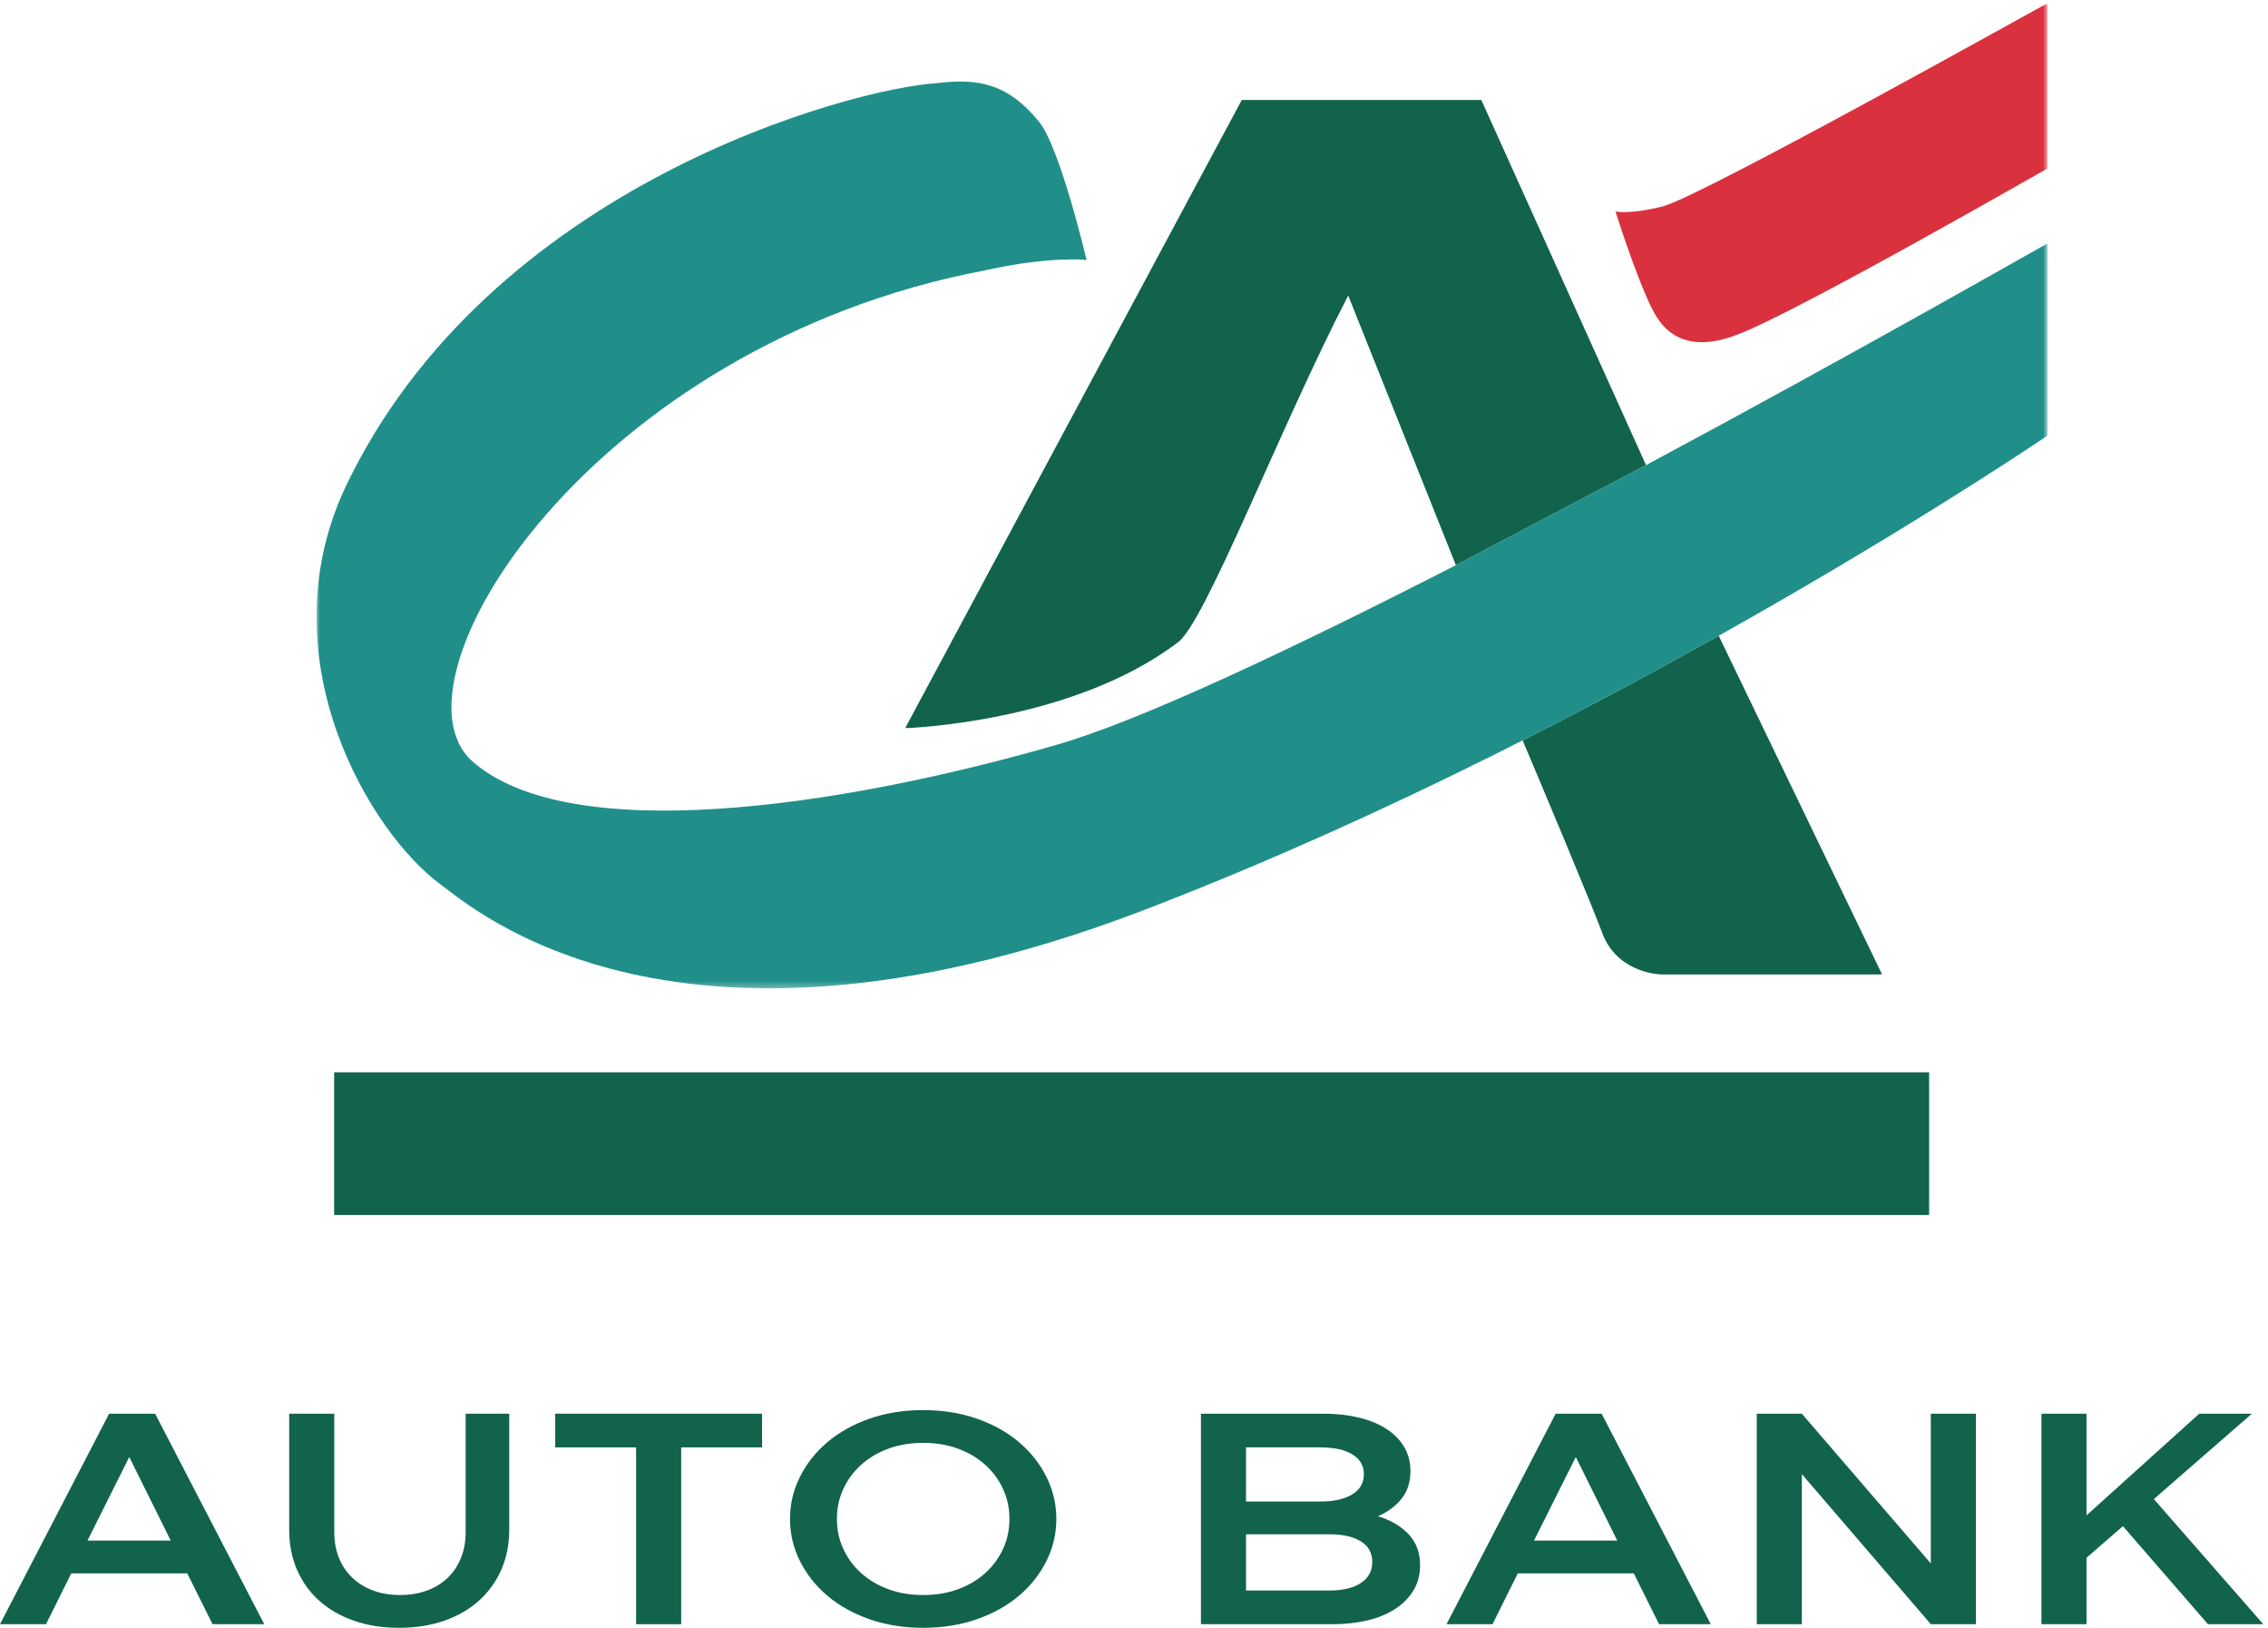 <svg width="354px" height="254px" viewBox="0 0 354 254" version="1.1" xmlns="http://www.w3.org/2000/svg" xmlns:xlink="http://www.w3.org/1999/xlink">
    <defs>
        <polygon id="path-65_nxyb5h8-1" points="-7.10542736e-15 0 270.183 0 270.183 153.721 -7.10542736e-15 153.721"></polygon>
    </defs>
    <g id="Page-1" stroke="none" stroke-width="1" fill="none" fill-rule="evenodd">
        <g id="CA-Auto-Bank_LogoVerticale-positivo_RGB">
            <path d="M17.033,220.591 L0,253.437 L7.18,253.437 L11.121,245.507 L29.232,245.507 L33.174,253.437 L41.245,253.437 L24.212,220.591 L17.033,220.591 Z M20.176,227.349 L26.651,240.392 L13.654,240.392 L20.176,227.349 L20.176,227.349 Z" id="Fill-1" fill="#11634C"></path>
            <path d="M62.311,254 C59.714,254 57.362,253.632 55.25,252.897 C53.138,252.162 51.332,251.122 49.83,249.777 C48.329,248.433 47.172,246.821 46.36,244.943 C45.544,243.068 45.138,240.971 45.138,238.656 L45.138,220.591 L52.177,220.591 L52.177,239.078 C52.177,240.55 52.418,241.887 52.905,243.09 C53.388,244.296 54.085,245.327 54.991,246.187 C55.899,247.049 56.978,247.711 58.229,248.181 C59.481,248.65 60.887,248.885 62.453,248.885 C63.985,248.885 65.384,248.65 66.652,248.181 C67.919,247.711 68.998,247.049 69.889,246.187 C70.78,245.327 71.469,244.296 71.954,243.09 C72.438,241.887 72.682,240.55 72.682,239.078 L72.682,220.591 L79.484,220.591 L79.484,238.656 C79.484,240.971 79.069,243.068 78.242,244.943 C77.411,246.821 76.246,248.433 74.746,249.777 C73.243,251.122 71.438,252.162 69.326,252.897 C67.215,253.632 64.875,254 62.311,254" id="Fill-2" fill="#11634C"></path>
            <polyline id="Fill-3" fill="#11634C" points="86.663 220.591 86.663 225.847 99.285 225.847 99.285 253.437 106.322 253.437 106.322 225.847 118.944 225.847 118.944 220.591 86.663 220.591"></polyline>
            <path d="M144.094,254 C141.06,254 138.268,253.553 135.719,252.662 C133.17,251.771 130.981,250.55 129.15,249.003 C127.32,247.455 125.89,245.647 124.857,243.583 C123.824,241.519 123.308,239.33 123.308,237.014 C123.308,234.699 123.824,232.51 124.857,230.446 C125.89,228.38 127.32,226.575 129.15,225.026 C130.981,223.478 133.17,222.258 135.719,221.365 C138.268,220.475 141.06,220.029 144.094,220.029 C147.128,220.029 149.92,220.475 152.471,221.365 C155.02,222.258 157.209,223.478 159.038,225.026 C160.868,226.575 162.3,228.38 163.331,230.446 C164.364,232.51 164.88,234.699 164.88,237.014 C164.88,239.33 164.364,241.519 163.331,243.583 C162.3,245.647 160.868,247.455 159.038,249.003 C157.209,250.55 155.02,251.771 152.471,252.662 C149.92,253.553 147.128,254 144.094,254 M144.094,225.143 C142.091,225.143 140.271,225.448 138.628,226.059 C136.987,226.669 135.57,227.513 134.381,228.593 C133.192,229.672 132.271,230.931 131.613,232.37 C130.957,233.809 130.628,235.357 130.628,237.014 C130.628,238.672 130.957,240.22 131.613,241.659 C132.271,243.098 133.192,244.357 134.381,245.437 C135.57,246.516 136.987,247.36 138.628,247.97 C140.271,248.58 142.091,248.885 144.094,248.885 C146.096,248.885 147.919,248.58 149.56,247.97 C151.203,247.36 152.618,246.516 153.807,245.437 C154.996,244.357 155.919,243.098 156.575,241.659 C157.233,240.22 157.56,238.672 157.56,237.014 C157.56,235.357 157.233,233.809 156.575,232.37 C155.919,230.931 154.996,229.672 153.807,228.593 C152.618,227.513 151.203,226.669 149.56,226.059 C147.919,225.448 146.096,225.143 144.094,225.143" id="Fill-4" fill="#11634C"></path>
            <path d="M220.149,229.554 C220.149,231.243 219.697,232.667 218.789,233.825 C217.881,234.981 216.648,235.904 215.082,236.593 C217.055,237.187 218.641,238.117 219.844,239.383 C221.05,240.651 221.653,242.27 221.653,244.24 C221.653,245.742 221.3,247.064 220.598,248.205 C219.892,249.348 218.929,250.309 217.71,251.09 C216.49,251.873 215.051,252.46 213.393,252.851 C211.736,253.241 209.953,253.437 208.045,253.437 L187.448,253.437 L187.448,220.592 L206.638,220.592 C208.514,220.592 210.274,220.78 211.916,221.155 C213.557,221.53 214.989,222.094 216.209,222.844 C217.429,223.596 218.391,224.533 219.094,225.66 C219.799,226.786 220.149,228.084 220.149,229.554 L220.149,229.554 Z M194.485,234.294 L206.121,234.294 C208.185,234.294 209.828,233.926 211.048,233.191 C212.267,232.456 212.879,231.401 212.879,230.023 C212.879,228.71 212.283,227.685 211.096,226.95 C209.907,226.215 208.233,225.847 206.075,225.847 L194.485,225.847 L194.485,234.294 Z M194.485,239.407 L194.485,248.181 L207.483,248.181 C209.578,248.181 211.219,247.791 212.409,247.008 C213.597,246.227 214.191,245.132 214.191,243.724 C214.191,242.316 213.597,241.245 212.409,240.51 C211.219,239.775 209.593,239.407 207.529,239.407 L194.485,239.407 L194.485,239.407 Z" id="Fill-5" fill="#11634C"></path>
            <path d="M242.812,220.591 L225.781,253.437 L232.959,253.437 L236.901,245.507 L255.012,245.507 L258.953,253.437 L267.024,253.437 L249.991,220.591 L242.812,220.591 Z M245.957,227.349 L252.432,240.392 L239.434,240.392 L245.957,227.349 L245.957,227.349 Z" id="Fill-6" fill="#11634C"></path>
            <polyline id="Fill-7" fill="#11634C" points="301.37 220.591 301.37 243.959 281.242 220.591 274.203 220.591 274.203 253.437 281.242 253.437 281.242 230.023 301.37 253.437 308.409 253.437 308.409 220.591 301.37 220.591"></polyline>
            <polyline id="Fill-8" fill="#11634C" points="343.27 220.591 325.675 236.452 325.675 220.591 318.637 220.591 318.637 253.437 325.675 253.437 325.675 243.068 331.352 238.141 344.63 253.437 353.264 253.437 336.184 233.916 351.482 220.591 343.27 220.591"></polyline>
            <path d="M210.437,46.116 L227.239,88.187 L256.918,72.575 L231.217,15.607 L193.818,15.607 L141.285,113.614 C141.323,113.634 167.132,112.824 183.669,100.36 C187.854,97.902 199.637,66.939 210.437,46.116" id="Fill-9" fill="#11634C"></path>
            <path d="M237.657,115.531 C240.4,121.982 248.293,140.747 250.313,146.156 C252.946,152.082 259.522,152.082 259.522,152.052 L293.763,152.052 L268.263,99.201 C258.919,104.442 248.621,109.972 237.657,115.531" id="Fill-10" fill="#11634C"></path>
            <polygon id="Fill-11" fill="#11634C" points="52.154 189.585 301.106 189.585 301.106 167.32 52.154 167.32"></polygon>
            <g id="Group-15" transform="translate(49.399, 0.496)">
                <mask id="mask-65_nxyb5h8-2" fill="white">
                    <use xlink:href="#path-65_nxyb5h8-1"></use>
                </mask>
                <g id="Clip-13"></g>
                <path d="M207.521,72.08 L177.841,87.691 C152.442,100.695 128.322,112.102 115.333,115.776 C81.063,125.645 39.32,131.565 24.321,118.288 C10.219,105.767 42.787,53.345 104.384,41.682 C114.369,39.454 120.198,40.028 120.198,40.091 C120.198,40.028 115.979,22.165 112.691,18.4 C108.096,12.783 103.598,11.626 96.886,12.475 C83.556,13.27 26.833,28.39 4.452,75.648 C-8.025,102.498 8.575,129.613 19.317,137.467 C24.307,141.111 56.513,169.991 130.992,140.798 C204.387,112.324 270.13,67.486 270.183,67.486 L270.183,37.487 C270.155,37.449 241.169,54.058 207.521,72.08" id="Fill-12" fill="#208F8A" mask="url(#mask-65_nxyb5h8-2)"></path>
                <path d="M270.182,25.794 C270.129,25.784 231.014,48.261 221.848,51.684 C213.421,55.011 210.258,50.609 209.25,49.071 C206.989,45.615 203.277,34.212 202.751,32.495 C202.978,32.544 205.138,32.968 210.147,31.7 C216.106,30.191 270.129,-0.019 270.182,-8.95846097e-06 L270.182,25.794" id="Fill-14" fill="#DA313E" mask="url(#mask-65_nxyb5h8-2)"></path>
            </g>
        </g>
    </g>
</svg>







